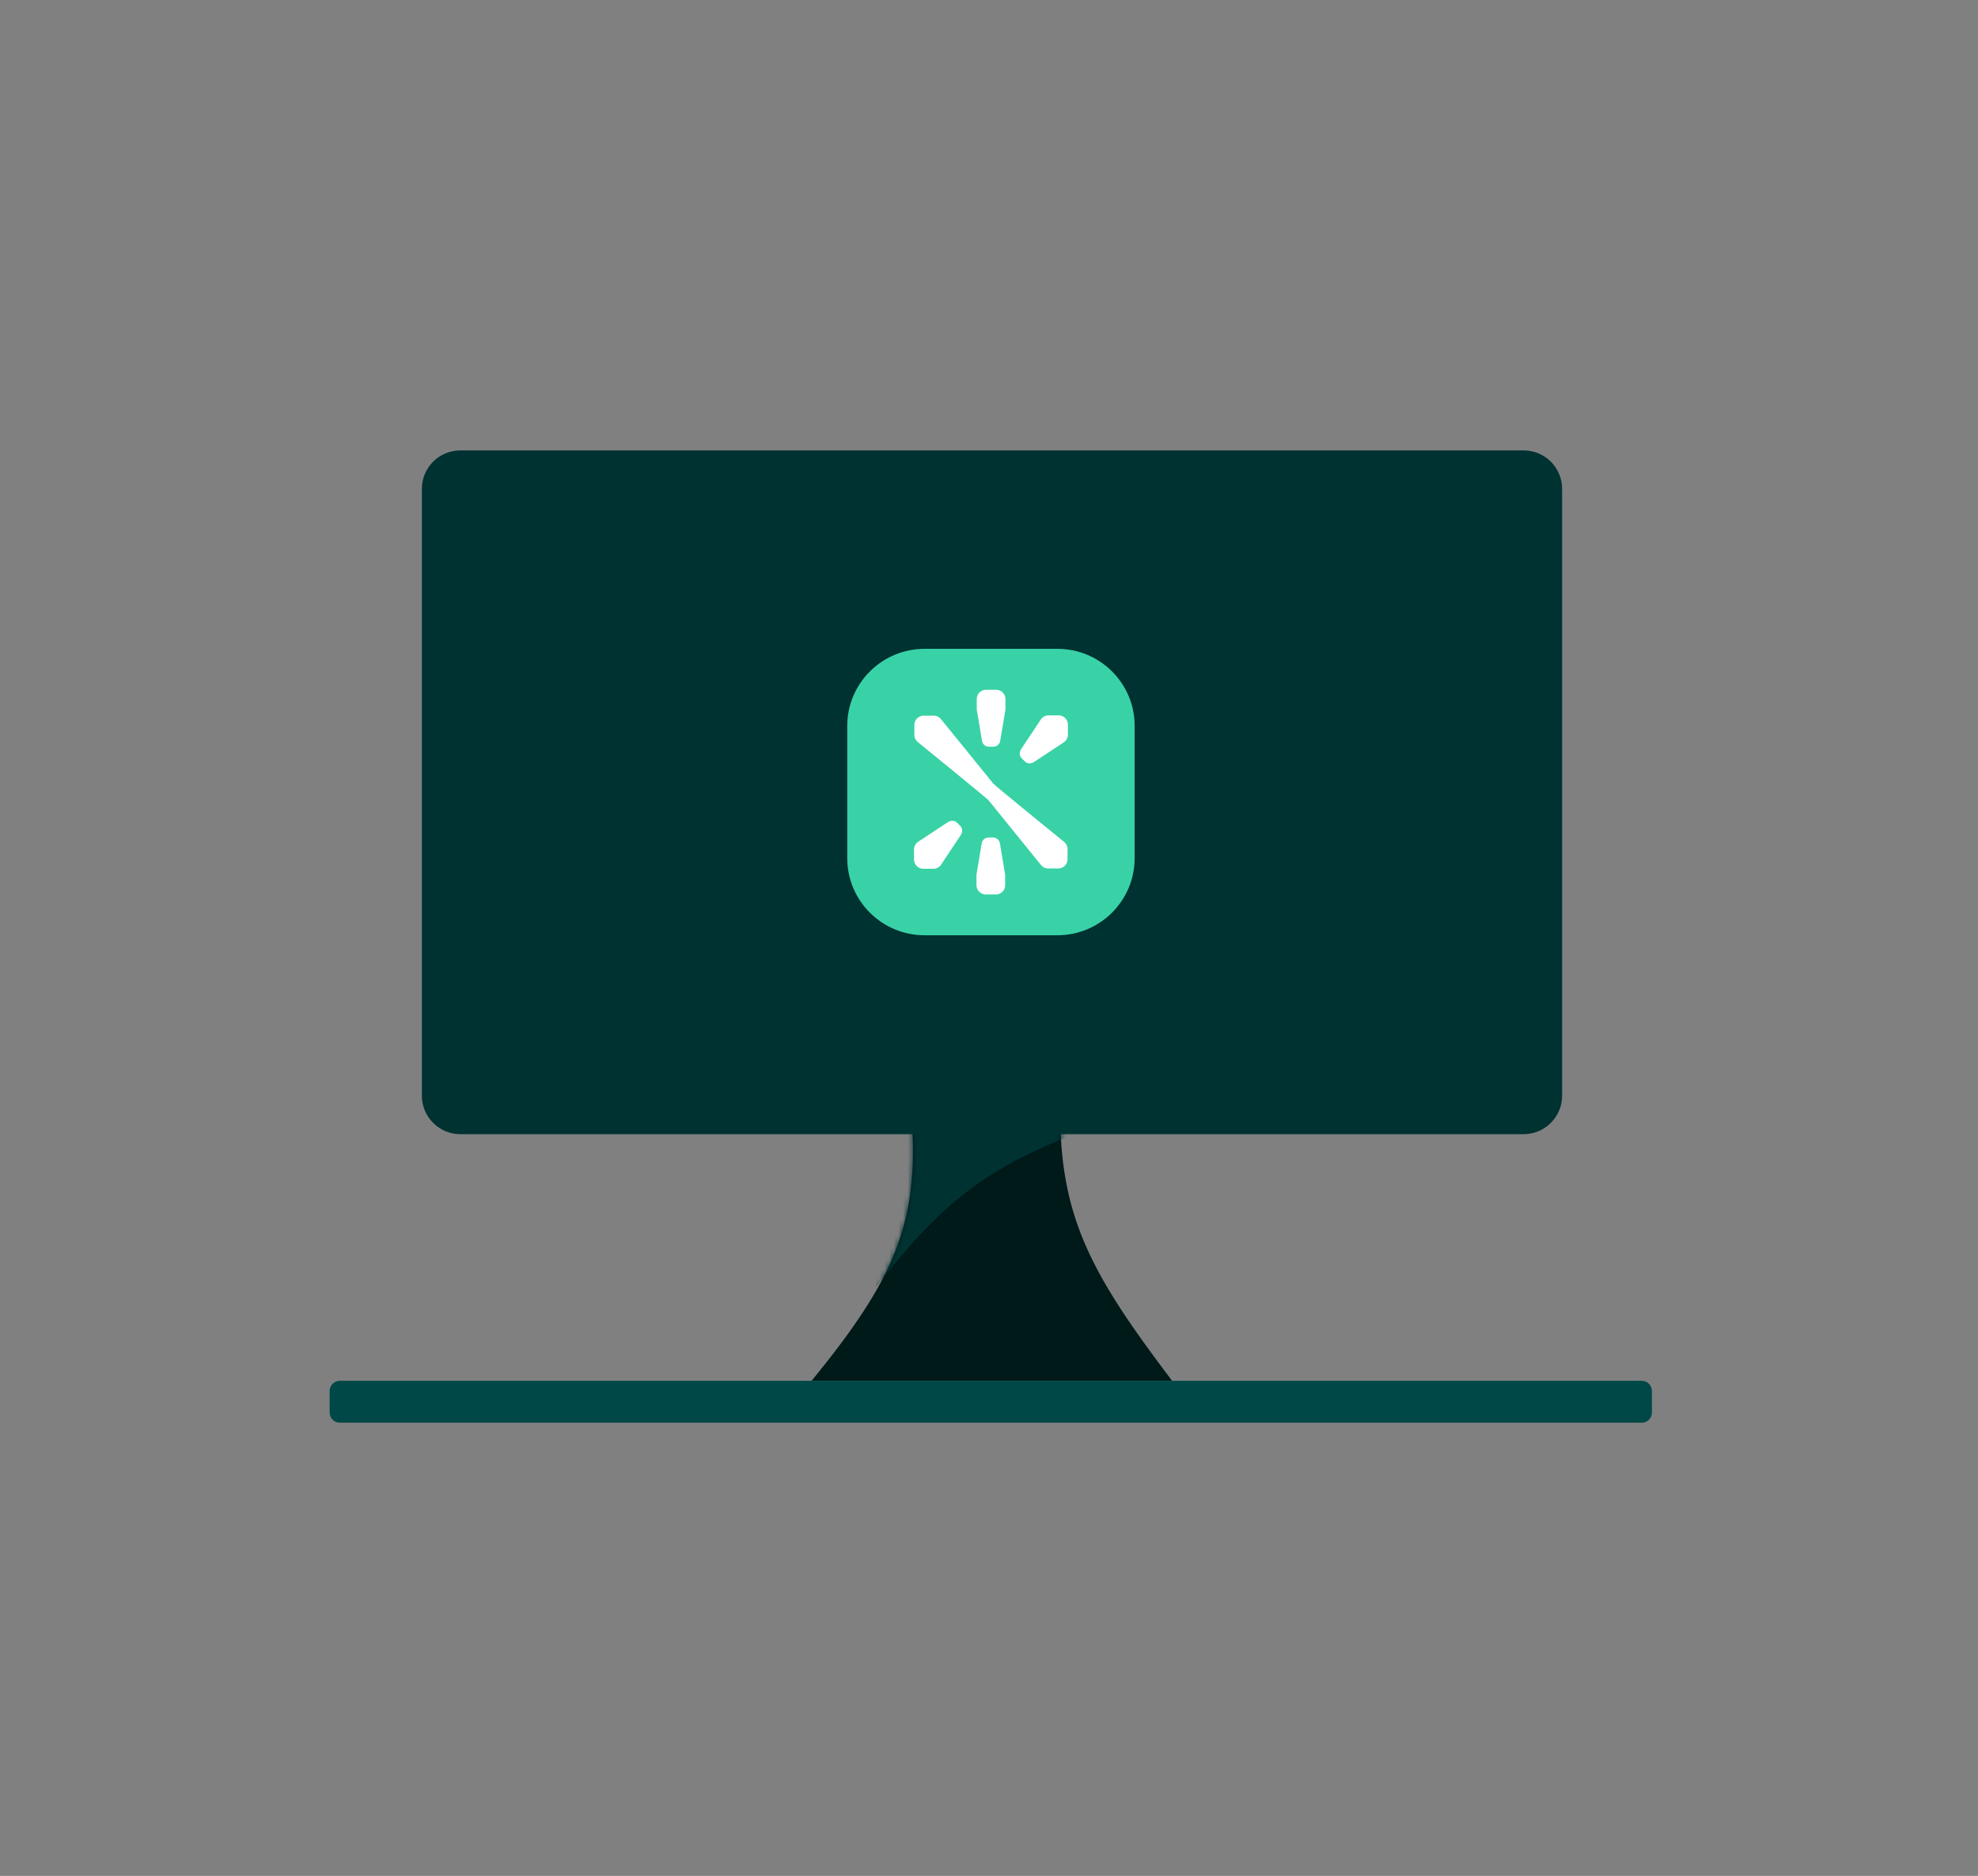<svg width="426" height="404" viewBox="0 0 426 404" fill="none" xmlns="http://www.w3.org/2000/svg">
<rect x="0" y="0" width="426" height="404" fill="#808080" stroke="none"/>
<g clip-path="url(#clip0_3946_9057)">
<path d="M196.334 240.768H228.354C228.564 262.984 235.764 275.35 252.421 297.355H174.809C192.228 276.002 198.042 263.702 196.334 240.768Z" fill="#001919"/>
<path d="M328.142 97C332.719 97 336.43 100.711 336.43 105.288V235.969C336.43 240.546 332.719 244.257 328.142 244.257H99.144C94.566 244.257 90.856 240.546 90.856 235.969V105.288C90.856 100.711 94.566 97 99.144 97H328.142Z" fill="#003232"/>
<path d="M71 299.554C71 298.35 71.977 297.373 73.181 297.373H353.586C354.791 297.373 355.767 298.35 355.767 299.554V304.215C355.767 305.42 354.791 306.396 353.586 306.396H73.181C71.977 306.396 71 305.42 71 304.215V299.554Z" fill="#004747"/>
<mask id="mask0_3946_9057" style="mask-type:alpha" maskUnits="userSpaceOnUse" x="174" y="240" width="79" height="58">
<path d="M196.334 240.768H228.354C228.564 262.984 235.764 275.35 252.421 297.355H174.809C192.228 276.002 198.042 263.702 196.334 240.768Z" fill="#004B4B"/>
</mask>
<g mask="url(#mask0_3946_9057)">
<path d="M188.57 242.939H235.002C211.449 251.374 202.34 259.849 188.57 277.23V242.939Z" fill="#003232"/>
</g>
<path d="M182.469 156.337V184.814C182.469 193.997 189.933 201.42 199.131 201.42H227.705C236.92 201.42 244.368 193.981 244.368 184.814V156.337C244.384 147.17 236.92 139.73 227.721 139.73H199.148C189.933 139.73 182.469 147.17 182.469 156.337Z" fill="#38D2A6"/>
<path d="M212.307 192.636H214.491C215.582 192.636 216.481 191.756 216.481 190.652V188.476C216.481 188.332 216.465 188.204 216.433 188.076L215.341 181.581C215.213 180.893 214.603 180.365 213.864 180.365H212.917C212.179 180.365 211.569 180.893 211.441 181.581L210.349 188.076C210.317 188.204 210.301 188.348 210.301 188.476V190.652C210.317 191.74 211.216 192.636 212.307 192.636Z" fill="white"/>
<path d="M206.897 179.868C207.33 179.228 207.346 178.412 206.8 177.852L206.126 177.18C205.58 176.636 204.762 176.652 204.103 177.084L197.731 181.292C197.201 181.644 196.848 182.252 196.848 182.94V185.115C196.848 186.203 197.731 187.099 198.838 187.099H201.021C201.712 187.099 202.322 186.747 202.675 186.219L206.897 179.868Z" fill="white"/>
<path d="M214.537 148.545H212.354C211.262 148.545 210.363 149.425 210.363 150.529V152.704C210.363 152.848 210.379 152.976 210.412 153.104L211.503 159.6C211.631 160.288 212.241 160.816 212.98 160.816H213.927C214.666 160.816 215.275 160.288 215.404 159.6L216.495 153.104C216.528 152.976 216.544 152.833 216.544 152.704V150.529C216.528 149.425 215.645 148.545 214.537 148.545Z" fill="white"/>
<path d="M219.945 161.294C219.511 161.934 219.495 162.75 220.041 163.309L220.715 163.981C221.261 164.525 222.08 164.509 222.738 164.077L229.111 159.87C229.641 159.518 229.994 158.91 229.994 158.222V156.046C229.994 154.958 229.111 154.062 228.003 154.062H225.82C225.13 154.062 224.52 154.414 224.167 154.942C224.167 154.958 219.961 161.294 219.945 161.294Z" fill="white"/>
<path d="M229.196 181.324C229.18 181.308 214.331 169.261 213.93 168.765C211.634 165.95 202.661 154.879 202.645 154.863C202.275 154.415 201.729 154.127 201.103 154.127H198.92C197.829 154.127 196.93 155.007 196.93 156.111V158.287C196.93 158.91 197.219 159.454 197.668 159.822C197.684 159.838 212.533 171.885 212.934 172.381C215.214 175.229 224.203 186.283 224.203 186.3C224.573 186.747 225.118 187.035 225.744 187.035H227.928C229.019 187.035 229.918 186.155 229.918 185.052V182.876C229.934 182.252 229.629 181.708 229.196 181.324Z" fill="white"/>
</g>
<defs>
<clipPath id="clip0_3946_9057">
<rect width="425.042" height="404" fill="white"/>
</clipPath>
</defs>
</svg>

